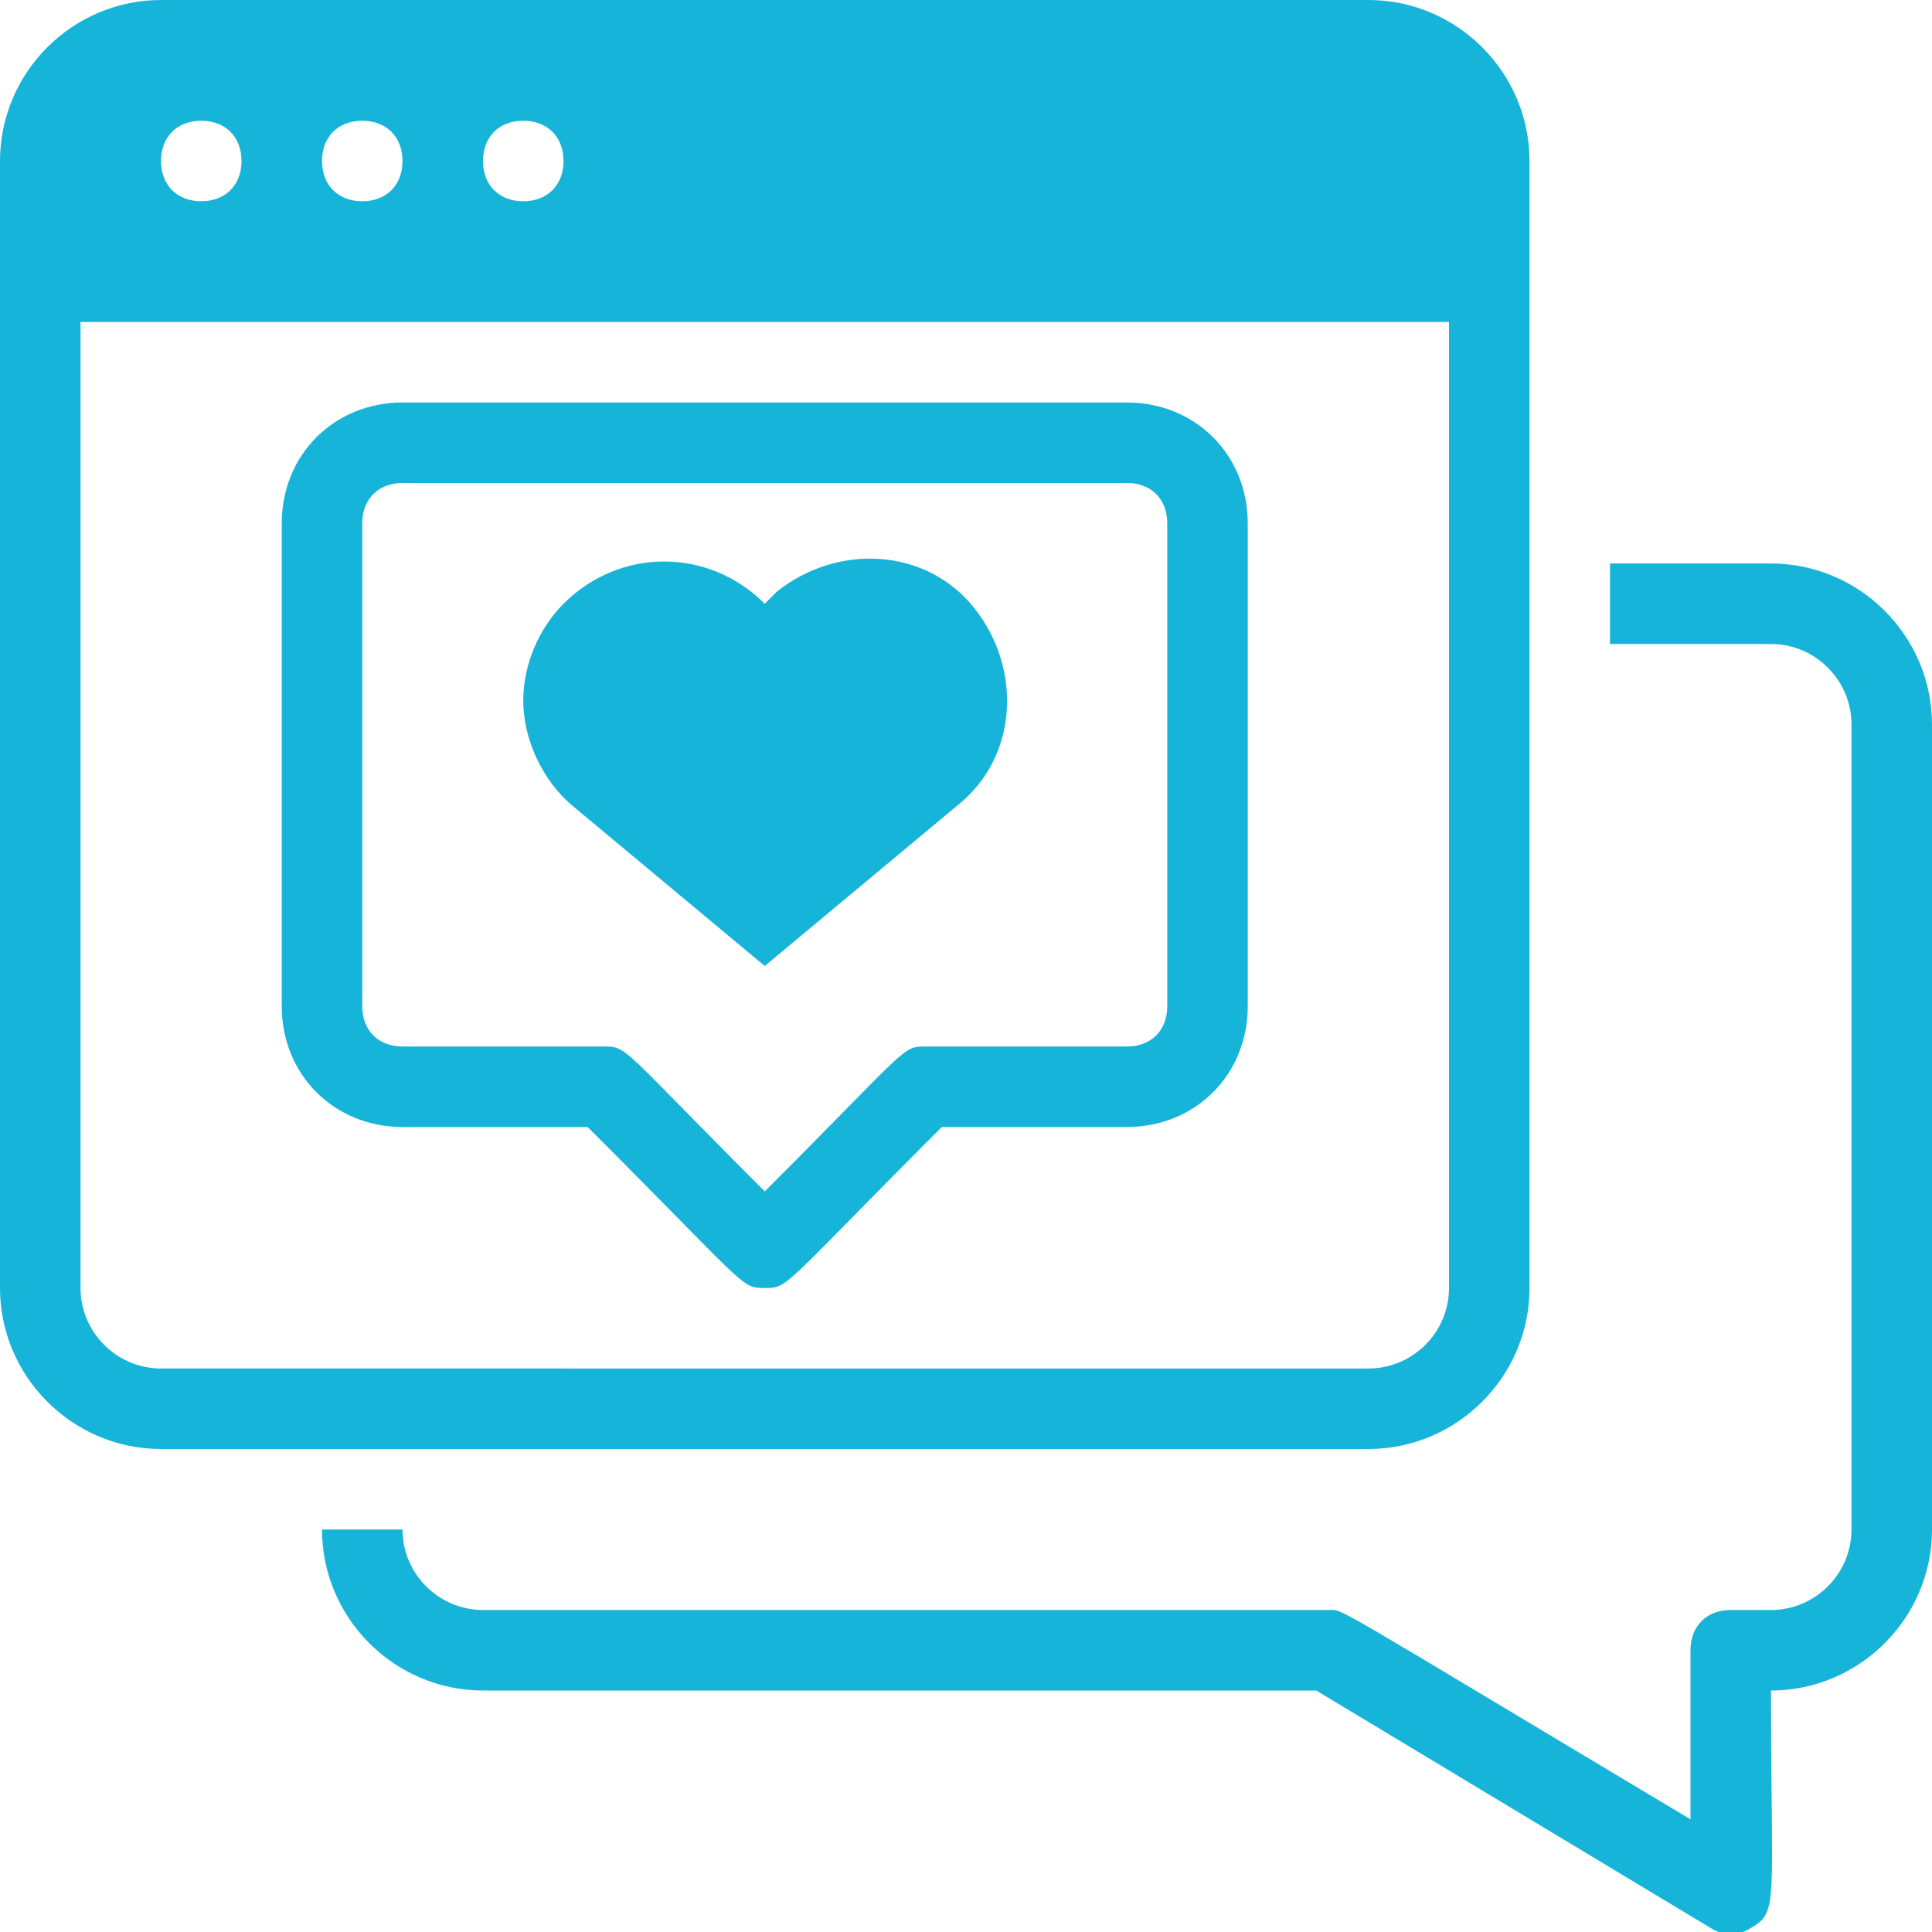 <svg xmlns="http://www.w3.org/2000/svg" xmlns:xlink="http://www.w3.org/1999/xlink" id="Layer_1" x="0px" y="0px" viewBox="0 0 48 48" style="enable-background:new 0 0 48 48;" xml:space="preserve"><style type="text/css">	.st0{fill:#17B4D9;}</style><g id="Social_Media">	<path class="st0" d="M34,0H4C1.8,0,0,1.8,0,4v28c0,2.2,1.8,4,4,4h30c2.2,0,4-1.8,4-4V4C38,1.8,36.2,0,34,0z M13,3c0.6,0,1,0.4,1,1  s-0.4,1-1,1s-1-0.4-1-1S12.4,3,13,3z M9,3c0.6,0,1,0.4,1,1S9.6,5,9,5S8,4.6,8,4S8.4,3,9,3z M5,3c0.6,0,1,0.4,1,1S5.6,5,5,5  S4,4.6,4,4S4.4,3,5,3z M36,32c0,1.1-0.9,2-2,2H4c-1.1,0-2-0.9-2-2V8h34V32z"></path>	<path class="st0" d="M48,18v20c0,2.2-1.8,4-4,4c0,5.3,0.2,5.5-0.5,5.9c-0.3,0.2-0.7,0.2-1,0L32.7,42H12c-2.2,0-4-1.8-4-4h2  c0,1.1,0.9,2,2,2h21c0.4,0-0.2-0.3,9,5.2V41c0-0.6,0.4-1,1-1h1c1.1,0,2-0.9,2-2V18c0-1.1-0.9-2-2-2h-4v-2h4C46.2,14,48,15.8,48,18z  "></path>	<path class="st0" d="M19,32c-0.6,0-0.4,0-4.4-4H10c-1.7,0-3-1.3-3-3V13c0-1.7,1.3-3,3-3h18c1.7,0,3,1.3,3,3v12c0,1.7-1.3,3-3,3  h-4.6C19.4,32,19.6,32,19,32z M10,12c-0.6,0-1,0.4-1,1v12c0,0.6,0.4,1,1,1h5c0.6,0,0.4,0,4,3.6c3.6-3.6,3.4-3.6,4-3.6h5  c0.6,0,1-0.4,1-1V13c0-0.6-0.4-1-1-1H10z"></path>	<path class="st0" d="M19,15c-1.4-1.4-3.6-1.4-5,0c-0.6,0.6-1,1.5-1,2.4c0,1,0.5,2,1.2,2.6l4.8,4l4.8-4c1.5-1.2,1.6-3.4,0.4-4.9  c-1.2-1.5-3.4-1.6-4.9-0.4C19.2,14.8,19.1,14.9,19,15z"></path></g></svg>
